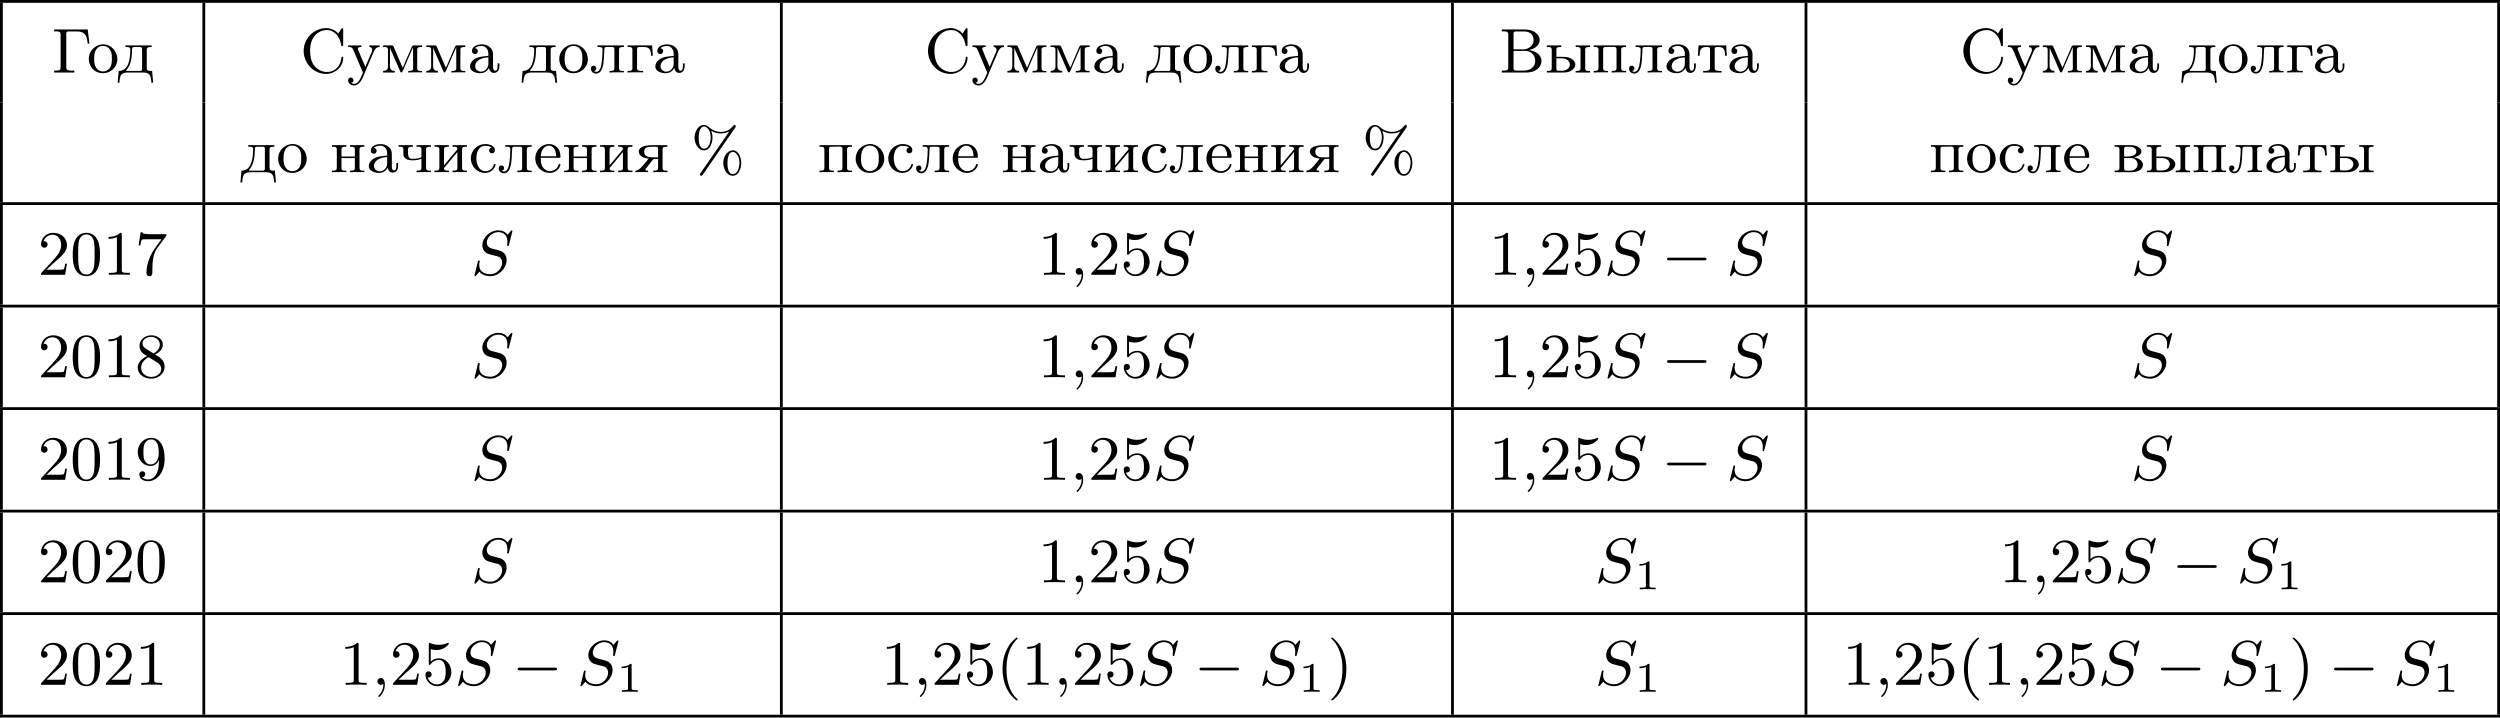 <?xml version='1.0' encoding='UTF-8'?>
<!-- This file was generated by dvisvgm 2.13.3 -->
<svg version='1.1' xmlns='http://www.w3.org/2000/svg' xmlns:xlink='http://www.w3.org/1999/xlink' width='711.222pt' height='204.124pt' viewBox='154.625 477.59 711.222 204.124'>
<defs>
<path id='g2-49' d='M2.146-3.796C2.146-3.975 2.122-3.975 1.943-3.975C1.548-3.593 .938-3.593 .723-3.593V-3.359C.879-3.359 1.273-3.359 1.632-3.527V-.508C1.632-.311 1.632-.233 1.016-.233H.759V0C1.088-.024 1.554-.024 1.889-.024S2.69-.024 3.019 0V-.233H2.762C2.146-.233 2.146-.311 2.146-.508V-3.796Z'/>
<path id='g0-0' d='M6.052-2.053C6.214-2.053 6.384-2.053 6.384-2.251C6.384-2.439 6.205-2.439 6.052-2.439H1.103C.95-2.439 .771-2.439 .771-2.251C.771-2.053 .941-2.053 1.103-2.053H6.052Z'/>
<path id='g1-59' d='M1.632-.143C1.632 .152 1.632 .888 .968 1.524C.915 1.578 .915 1.587 .915 1.623C.915 1.686 .977 1.731 1.031 1.731C1.13 1.731 1.856 1.031 1.856-.018C1.856-.574 1.659-.968 1.273-.968C.968-.968 .789-.735 .789-.484S.968 0 1.273 0C1.408 0 1.542-.045 1.632-.143Z'/>
<path id='g1-83' d='M5.864-6.079C5.891-6.178 5.891-6.196 5.891-6.223C5.891-6.232 5.882-6.321 5.783-6.321C5.738-6.321 5.73-6.312 5.622-6.187C5.496-6.052 5.604-6.169 5.192-5.685C4.86-6.187 4.34-6.321 3.865-6.321C2.708-6.321 1.614-5.29 1.614-4.214C1.614-3.847 1.731-3.542 1.964-3.291C2.224-3.022 2.448-2.968 3.093-2.798L3.847-2.609C4.133-2.511 4.429-2.233 4.429-1.722C4.429-.924 3.667-.081 2.771-.081C2.242-.081 1.175-.242 1.175-1.39C1.175-1.47 1.175-1.605 1.228-1.874C1.246-1.91 1.246-1.928 1.246-1.937C1.246-1.973 1.228-2.035 1.121-2.035S1.004-1.991 .968-1.838L.493 .099C.493 .152 .538 .197 .601 .197C.646 .197 .655 .188 .771 .063C.825 0 1.085-.323 1.193-.439C1.659 .161 2.484 .197 2.753 .197C3.99 .197 5.066-.959 5.066-2.089C5.066-3.201 4.187-3.425 3.909-3.488L3.093-3.703C2.798-3.775 2.251-3.918 2.251-4.6S2.968-6.07 3.865-6.07C4.223-6.07 4.573-5.972 4.824-5.721C5.165-5.389 5.174-4.905 5.174-4.671C5.174-4.376 5.138-4.277 5.138-4.205S5.174-4.089 5.263-4.089C5.362-4.089 5.362-4.107 5.407-4.277L5.864-6.079Z'/>
<path id='g4-40' d='M3.058 2.134C3.058 2.089 3.031 2.062 2.977 2C1.82 .941 1.47-.672 1.47-2.242C1.47-3.631 1.739-5.317 3.004-6.519C3.04-6.554 3.058-6.581 3.058-6.626C3.058-6.689 3.013-6.725 2.95-6.725C2.842-6.725 2.035-6.079 1.551-5.102C1.121-4.241 .906-3.318 .906-2.251C.906-1.605 .986-.583 1.479 .475C2.008 1.578 2.842 2.233 2.95 2.233C3.013 2.233 3.058 2.197 3.058 2.134Z'/>
<path id='g4-41' d='M2.672-2.251C2.672-2.986 2.564-3.972 2.098-4.967C1.569-6.07 .735-6.725 .628-6.725C.538-6.725 .52-6.653 .52-6.626C.52-6.581 .538-6.554 .601-6.492C1.121-6.025 2.107-4.806 2.107-2.251C2.107-.968 1.874 .816 .574 2.026C.556 2.053 .52 2.089 .52 2.134C.52 2.161 .538 2.233 .628 2.233C.735 2.233 1.542 1.587 2.026 .61C2.457-.251 2.672-1.175 2.672-2.251Z'/>
<path id='g4-48' d='M4.241-2.869C4.241-3.47 4.214-4.241 3.9-4.914C3.506-5.756 2.824-5.972 2.304-5.972C1.766-5.972 1.085-5.756 .69-4.896C.403-4.277 .359-3.551 .359-2.869C.359-2.286 .377-1.417 .762-.708C1.184 .054 1.883 .197 2.295 .197C2.878 .197 3.542-.054 3.918-.879C4.187-1.479 4.241-2.152 4.241-2.869ZM2.304-.027C2.035-.027 1.39-.152 1.219-1.166C1.13-1.695 1.13-2.466 1.13-2.977C1.13-3.587 1.13-4.295 1.237-4.788C1.417-5.586 1.991-5.747 2.295-5.747C2.636-5.747 3.201-5.568 3.371-4.734C3.47-4.241 3.47-3.542 3.47-2.977C3.47-2.421 3.47-1.668 3.38-1.139C3.192-.117 2.529-.027 2.304-.027Z'/>
<path id='g4-49' d='M2.726-5.73C2.726-5.954 2.717-5.972 2.493-5.972C1.937-5.398 1.112-5.398 .834-5.398V-5.12C1.004-5.12 1.551-5.12 2.035-5.353V-.717C2.035-.386 2.008-.278 1.175-.278H.888V0C1.21-.027 2.008-.027 2.376-.027S3.551-.027 3.873 0V-.278H3.587C2.753-.278 2.726-.386 2.726-.717V-5.73Z'/>
<path id='g4-50' d='M4.142-1.587H3.891C3.873-1.47 3.802-.941 3.685-.798C3.631-.717 3.013-.717 2.833-.717H1.237L2.125-1.56C3.596-2.833 4.142-3.309 4.142-4.223C4.142-5.254 3.291-5.972 2.188-5.972C1.157-5.972 .457-5.156 .457-4.34C.457-3.891 .843-3.847 .924-3.847C1.121-3.847 1.39-3.99 1.39-4.313C1.39-4.582 1.201-4.779 .924-4.779C.879-4.779 .852-4.779 .816-4.77C1.031-5.407 1.605-5.694 2.089-5.694C3.004-5.694 3.318-4.842 3.318-4.223C3.318-3.309 2.627-2.564 2.197-2.098L.556-.323C.457-.224 .457-.206 .457 0H3.891L4.142-1.587Z'/>
<path id='g4-53' d='M.933-3.093C.933-2.932 .933-2.833 1.058-2.833C1.13-2.833 1.157-2.869 1.21-2.95C1.479-3.327 1.91-3.542 2.376-3.542C3.335-3.542 3.335-2.161 3.335-1.838C3.335-1.56 3.335-1.004 3.084-.601C2.842-.224 2.466-.054 2.116-.054C1.587-.054 .986-.386 .771-1.049C.78-1.049 .834-1.031 .897-1.031C1.076-1.031 1.336-1.148 1.336-1.47C1.336-1.748 1.139-1.91 .897-1.91C.708-1.91 .457-1.802 .457-1.444C.457-.628 1.139 .197 2.134 .197C3.219 .197 4.142-.681 4.142-1.793C4.142-2.878 3.371-3.766 2.394-3.766C1.964-3.766 1.524-3.622 1.21-3.3V-5.066C1.479-4.985 1.757-4.94 2.035-4.94C3.138-4.94 3.784-5.738 3.784-5.855C3.784-5.936 3.73-5.972 3.685-5.972C3.667-5.972 3.649-5.972 3.569-5.927C3.147-5.756 2.735-5.685 2.358-5.685C1.973-5.685 1.569-5.756 1.157-5.927C1.067-5.972 1.049-5.972 1.04-5.972C.933-5.972 .933-5.882 .933-5.73V-3.093Z'/>
<path id='g4-55' d='M4.394-5.469C4.474-5.568 4.474-5.586 4.474-5.774H2.242C1.112-5.774 1.085-5.891 1.058-6.061H.807L.511-4.187H.762C.798-4.394 .87-4.896 .986-5.003C1.049-5.057 1.757-5.057 1.883-5.057H3.766L2.905-3.882C1.739-2.277 1.632-.816 1.632-.305C1.632-.206 1.632 .197 2.044 .197C2.466 .197 2.466-.197 2.466-.314V-.753C2.466-2.071 2.663-3.111 3.138-3.757L4.394-5.469Z'/>
<path id='g4-56' d='M1.542-4.071C1.273-4.241 1.067-4.483 1.067-4.815C1.067-5.398 1.695-5.747 2.286-5.747C2.977-5.747 3.533-5.263 3.533-4.636S2.995-3.596 2.636-3.389L1.542-4.071ZM2.86-3.246C3.309-3.461 3.963-3.909 3.963-4.636C3.963-5.478 3.12-5.972 2.313-5.972C1.372-5.972 .637-5.299 .637-4.474C.637-4.133 .762-3.811 .977-3.551C1.13-3.38 1.184-3.344 1.704-3.013C.915-2.636 .386-2.089 .386-1.354C.386-.403 1.327 .197 2.295 .197C3.335 .197 4.214-.538 4.214-1.506C4.214-2.376 3.551-2.806 3.327-2.95C3.228-3.022 2.968-3.183 2.86-3.246ZM1.946-2.86L3.075-2.161C3.282-2.026 3.73-1.739 3.73-1.193C3.73-.484 3.013-.054 2.304-.054C1.524-.054 .87-.61 .87-1.354C.87-2 1.318-2.537 1.946-2.86Z'/>
<path id='g4-57' d='M3.398-2.824V-2.627C3.398-.439 2.403-.054 1.892-.054C1.686-.054 1.228-.09 .995-.386H1.031C1.103-.368 1.453-.439 1.453-.798C1.453-1.031 1.291-1.21 1.04-1.21S.619-1.049 .619-.78C.619-.188 1.094 .197 1.901 .197C3.058 .197 4.214-.986 4.214-2.95C4.214-5.38 3.138-5.972 2.331-5.972C1.3-5.972 .386-5.138 .386-3.963C.386-2.824 1.21-1.964 2.224-1.964C2.878-1.964 3.237-2.439 3.398-2.824ZM2.242-2.188C2.098-2.188 1.659-2.188 1.372-2.744C1.201-3.084 1.201-3.524 1.201-3.954S1.201-4.833 1.39-5.174C1.659-5.631 2.008-5.747 2.331-5.747C2.941-5.747 3.183-5.129 3.219-5.039C3.344-4.707 3.38-4.16 3.38-3.775C3.38-3.12 3.084-2.188 2.242-2.188Z'/>
<path id='g3-37' d='M2.887-5.9C3.3-5.649 3.775-5.523 4.25-5.523C4.671-5.523 5.093-5.622 5.461-5.828C5.281-5.541 5.075-5.272 4.887-4.994C3.784-3.362 2.636-1.731 1.515-.108C1.426 .036 1.282 .188 1.282 .305C1.282 .395 1.363 .484 1.462 .493H1.47C1.623 .493 1.704 .305 1.784 .197C3.246-1.901 4.68-4.035 6.151-6.133C6.223-6.25 6.384-6.429 6.384-6.545S6.285-6.734 6.187-6.734C6.061-6.734 5.999-6.608 5.927-6.519C5.559-6.043 4.949-5.765 4.349-5.747H4.268C3.658-5.747 3.049-5.981 2.6-6.384C2.376-6.563 2.179-6.734 1.856-6.734C.95-6.734 .511-5.658 .511-4.94C.511-4.125 .986-3.12 1.865-3.12C2.726-3.12 3.067-4.205 3.067-4.94C3.067-5.281 2.995-5.577 2.887-5.9ZM5.864-3.12C5.039-3.022 4.6-2.125 4.6-1.327C4.6-.565 5.039 .493 5.954 .493H6.043C6.868 .403 7.155-.655 7.155-1.327C7.155-2.026 6.805-3.129 5.954-3.129C5.927-3.129 5.891-3.12 5.864-3.12ZM6.895-1.166C6.85-.601 6.599 .26 5.963 .26C5.254 .26 5.192-.87 5.192-1.219V-1.318C5.192-1.892 5.308-2.896 5.972-2.896H5.99C6.124-2.896 6.267-2.815 6.375-2.726C6.779-2.394 6.904-1.784 6.904-1.309C6.904-1.264 6.904-1.21 6.895-1.166ZM2.806-4.779C2.762-4.214 2.511-3.353 1.874-3.353C1.166-3.353 1.103-4.483 1.103-4.833V-4.94C1.103-5.514 1.219-6.51 1.883-6.51H1.901C2.035-6.51 2.179-6.429 2.286-6.339C2.69-6.007 2.815-5.398 2.815-4.923C2.815-4.878 2.815-4.824 2.806-4.779Z'/>
<path id='g3-194' d='M.368-6.133V-5.855C.475-5.855 .592-5.864 .708-5.864C1.013-5.864 1.282-5.81 1.282-5.461V-.681C1.282-.296 .959-.287 .619-.287H.368V-.009H3.766C4.241-.009 4.671-.063 5.102-.287C5.613-.547 6.007-1.067 6.007-1.65C6.007-2.609 5.048-3.093 4.232-3.21C4.394-3.255 4.555-3.291 4.707-3.344C5.236-3.569 5.747-3.999 5.747-4.636C5.747-5.218 5.272-5.685 4.779-5.909C4.34-6.115 3.873-6.133 3.398-6.133H.368ZM2.035-3.084H3.255C3.389-3.084 3.533-3.093 3.667-3.093C4.564-3.093 5.12-2.43 5.12-1.668C5.12-.798 4.394-.287 3.542-.287H2.376C2.134-.287 2.035-.386 2.035-.628V-3.084ZM2.035-3.309V-5.523C2.035-5.756 2.134-5.855 2.367-5.855H3.533C4.151-5.855 4.887-5.577 4.887-4.609C4.887-3.802 4.107-3.3 3.389-3.3C3.273-3.3 3.165-3.309 3.058-3.309H2.035Z'/>
<path id='g3-195' d='M.341-6.133V-5.855C.448-5.855 .565-5.864 .681-5.864C.986-5.864 1.255-5.81 1.255-5.461V-.681C1.255-.296 .933-.287 .592-.287H.341V-.009H3.201V-.287C3.067-.287 2.914-.278 2.771-.278C2.394-.278 2.062-.332 2.062-.699V-5.55C2.062-5.801 2.206-5.855 2.403-5.855H3.416C4.062-5.855 4.698-5.792 4.958-4.967C5.039-4.689 5.075-4.402 5.111-4.116H5.362L5.111-6.133H.341Z'/>
<path id='g3-209' d='M5.416-5.541C5.165-5.963 4.429-6.294 3.847-6.33H3.748C1.964-6.33 .511-4.86 .511-3.075V-2.923C.628-1.175 2.008 .188 3.712 .188C4.958 .188 6.133-.789 6.133-2.098V-2.17C6.124-2.233 6.061-2.268 5.999-2.268C5.918-2.268 5.882-2.206 5.882-2.125V-2.062C5.792-1.148 5.138-.09 3.82-.09C3.12-.09 2.421-.448 1.991-1.013C1.542-1.596 1.426-2.43 1.426-3.12C1.426-4.008 1.65-4.896 2.331-5.496C2.726-5.837 3.264-6.052 3.793-6.052C4.949-6.052 5.649-5.039 5.828-4.044C5.846-3.927 5.828-3.757 5.981-3.757C6.115-3.757 6.133-3.829 6.133-3.909V-5.9C6.133-5.972 6.142-6.043 6.142-6.124C6.142-6.214 6.133-6.33 6.025-6.33C5.873-6.33 5.631-5.801 5.416-5.541Z'/>
<path id='g3-224' d='M1.094-3.479C1.336-3.703 1.704-3.793 2.026-3.793S2.627-3.622 2.806-3.353C2.977-3.102 2.986-2.824 2.986-2.537V-2.376C2.251-2.295 1.515-2.295 .897-1.829C.601-1.605 .368-1.255 .368-.888C.368-.161 1.246 .09 1.838 .09C2.394 .09 2.806-.188 3.067-.655C3.138-.287 3.353 .045 3.766 .045C4.304 .045 4.546-.412 4.546-.906V-1.309H4.295V-.861C4.295-.61 4.241-.269 3.963-.269C3.667-.269 3.649-.664 3.649-.861V-2.609C3.649-3.551 2.842-4.017 2.044-4.017C1.488-4.017 .655-3.784 .655-3.075C.655-2.833 .798-2.645 1.121-2.645C1.345-2.654 1.488-2.86 1.488-3.067C1.488-3.309 1.3-3.434 1.094-3.479ZM2.986-2.161V-1.273C2.986-.664 2.546-.134 1.928-.134H1.856C1.435-.179 1.112-.493 1.112-.897C1.112-1.748 2.134-2.161 2.986-2.161Z'/>
<path id='g3-226' d='M.269-3.865V-3.64H.466C.735-3.64 .959-3.604 .959-3.237V-.637C.959-.26 .744-.233 .269-.233V-.009H2.573C3.165-.009 4.295-.134 4.295-1.139V-1.201C4.223-1.766 3.398-2.08 3.04-2.125V-2.143C3.255-2.161 4.08-2.43 4.089-2.932C4.089-3.318 3.757-3.542 3.443-3.703C3.084-3.856 2.699-3.865 2.322-3.865H.269ZM1.623-2.026H2.582C3.111-2.026 3.542-1.659 3.542-1.13V-1.058C3.488-.529 3.004-.233 2.511-.233H1.865C1.677-.26 1.623-.35 1.623-.619V-2.026ZM1.623-2.242V-3.327C1.623-3.488 1.659-3.613 1.847-3.64H2.394C2.833-3.64 3.362-3.47 3.362-2.95C3.362-2.295 2.43-2.242 2.143-2.242H1.623Z'/>
<path id='g3-227' d='M.26-3.865V-3.64H.457C.726-3.64 .95-3.604 .95-3.237V-.637C.95-.26 .735-.233 .26-.233V-.009L.897-.036H2.475V-.233H2.197C1.883-.233 1.614-.269 1.614-.664V-3.318C1.614-3.506 1.677-3.64 1.883-3.64H2.484C2.744-3.64 3.022-3.631 3.237-3.479C3.56-3.264 3.604-2.708 3.604-2.394H3.856L3.757-3.865H.26Z'/>
<path id='g3-228' d='M1.139-3.865V-3.64H1.309C1.569-3.64 1.829-3.613 1.829-3.291C1.829-3.237 1.829-3.192 1.82-3.147V-2.896C1.775-1.847 1.56-.233 .179-.233L.027 1.444H.278C.323 1.031 .323 .502 .619 .224C.861 .009 1.21-.009 1.515-.009H3.551C4.044-.009 4.555 .018 4.725 .672C4.788 .924 4.806 1.184 4.833 1.444H5.084L4.932-.233H4.716C4.42-.233 4.169-.269 4.169-.646V-3.237C4.169-3.613 4.385-3.64 4.86-3.64V-3.865H1.139ZM3.497-.466C3.497-.269 3.344-.233 3.192-.233H1.363C1.318-.233 1.246-.251 1.246-.314C1.246-.386 1.399-.52 1.47-.619C2.026-1.399 2.08-2.6 2.08-3.327C2.08-3.542 2.17-3.64 2.385-3.64H3.21C3.416-3.64 3.506-3.542 3.506-3.335V-.61C3.506-.565 3.506-.511 3.497-.466Z'/>
<path id='g3-229' d='M1.031-2.062H3.685C3.793-2.062 3.838-2.116 3.838-2.215C3.838-3.335 3.147-4.017 2.197-4.017C1.103-4.017 .251-3.067 .251-1.973C.251-.87 1.121 .09 2.349 .09C2.986 .09 3.631-.359 3.811-.977C3.82-1.004 3.829-1.04 3.829-1.076C3.829-1.139 3.784-1.193 3.712-1.193C3.551-1.193 3.542-.924 3.452-.798C3.237-.421 2.798-.161 2.358-.161H2.295C1.829-.179 1.417-.493 1.219-.915C1.049-1.273 1.031-1.677 1.031-2.062ZM1.04-2.277C1.049-2.869 1.3-3.56 1.946-3.766C2.017-3.784 2.089-3.793 2.161-3.793C2.932-3.793 3.219-2.995 3.219-2.277H1.04Z'/>
<path id='g3-232' d='M.251-3.865V-3.64H.448C.717-3.64 .941-3.604 .941-3.237V-.637C.941-.26 .726-.233 .251-.233V-.009L.888-.036H2.295V-.233H2.125C1.874-.233 1.605-.26 1.605-.574C1.614-.655 1.695-.726 1.748-.78C2.134-1.255 2.546-1.731 2.941-2.206C3.129-2.43 3.309-2.663 3.506-2.878V-.619C3.506-.341 3.407-.233 2.815-.233V-.009L3.452-.036H4.86V-.233H4.663C4.394-.233 4.169-.269 4.169-.637V-3.237C4.169-3.613 4.385-3.64 4.86-3.64V-3.865H2.815V-3.64H2.986C3.237-3.64 3.506-3.613 3.506-3.3C3.497-3.219 3.416-3.147 3.362-3.093C2.977-2.618 2.564-2.143 2.17-1.668C1.982-1.444 1.802-1.21 1.605-.995V-3.255C1.605-3.533 1.704-3.64 2.295-3.64V-3.865H.251Z'/>
<path id='g3-235' d='M1.103-3.865V-3.64H1.309C1.569-3.64 1.82-3.604 1.82-3.282V-3.219C1.82-2.672 1.784-2.107 1.713-1.56C1.641-1.004 1.506-.108 .924-.108C.798-.108 .681-.152 .592-.224C.798-.224 .933-.43 .933-.601C.933-.798 .807-.977 .556-.977C.35-.977 .17-.834 .17-.592C.17-.126 .52 .134 .915 .134C1.847 .134 1.955-1.264 2.008-1.928C2.044-2.376 2.062-2.842 2.08-3.291C2.08-3.47 2.107-3.613 2.322-3.64H3.192C3.416-3.64 3.506-3.542 3.506-3.318V-.637C3.506-.26 3.291-.233 2.815-.233V-.009L3.452-.036H4.86V-.233H4.663C4.394-.233 4.169-.269 4.169-.637V-3.237C4.169-3.613 4.385-3.64 4.86-3.64V-3.865H1.103Z'/>
<path id='g3-236' d='M.296-3.865V-3.64H.502C.762-3.64 .986-3.604 .986-3.264V-1.255C.986-1.157 .995-1.049 .995-.941C.995-.403 .681-.233 .296-.233V-.009H1.955V-.233C1.569-.233 1.264-.403 1.264-.924L1.273-3.533C1.363-3.228 1.542-2.878 1.686-2.564C2.035-1.775 2.376-.977 2.717-.188C2.753-.108 2.789-.018 2.887-.018H2.905C3.067-.036 3.246-.583 3.362-.861C3.703-1.668 4.053-2.475 4.411-3.273C4.456-3.389 4.519-3.506 4.555-3.622L4.564-.601C4.564-.26 4.313-.233 3.873-.233V-.009L4.492-.036H5.837V-.233H5.64C5.371-.233 5.147-.269 5.147-.637V-3.237C5.147-3.613 5.362-3.64 5.837-3.64V-3.865H4.654C4.411-3.865 4.411-3.721 4.34-3.587C4.053-2.887 3.73-2.197 3.434-1.497C3.335-1.237 3.219-.941 3.084-.69C2.672-1.65 2.233-2.609 1.838-3.578C1.766-3.73 1.757-3.865 1.515-3.865H.296Z'/>
<path id='g3-237' d='M.251-3.865V-3.64H.448C.717-3.64 .941-3.604 .941-3.237V-.637C.941-.26 .726-.233 .251-.233V-.009L.888-.036H2.295V-.233H2.089C1.838-.233 1.596-.269 1.596-.619C1.596-.681 1.605-.753 1.605-.807V-2.026H3.506V-.807C3.506-.753 3.515-.681 3.515-.619C3.515-.233 3.21-.233 2.815-.233V-.009L3.452-.036H4.86V-.233H4.663C4.394-.233 4.169-.269 4.169-.637V-3.237C4.169-3.613 4.385-3.64 4.86-3.64V-3.865H2.815V-3.64H2.986C3.255-3.64 3.506-3.613 3.506-3.273V-2.242H1.605V-3.273C1.605-3.587 1.784-3.64 2.295-3.64V-3.865H.251Z'/>
<path id='g3-238' d='M2.17-4.017C1.13-3.909 .269-3.067 .269-1.919C.269-.995 .959 .09 2.304 .09C3.353 .09 4.34-.744 4.34-1.91C4.34-2.977 3.506-4.026 2.295-4.026C2.251-4.026 2.215-4.017 2.17-4.017ZM1.04-1.713V-2.098C1.04-2.806 1.264-3.793 2.304-3.793C3.022-3.793 3.461-3.228 3.542-2.52C3.56-2.331 3.56-2.143 3.56-1.955C3.56-1.479 3.533-.959 3.21-.583C2.986-.305 2.636-.161 2.295-.161C1.641-.161 1.184-.655 1.067-1.372C1.058-1.488 1.058-1.596 1.04-1.713Z'/>
<path id='g3-239' d='M.251-3.865V-3.64H.448C.717-3.64 .941-3.604 .941-3.237V-.637C.941-.26 .726-.233 .251-.233V-.009L.888-.036H2.295V-.233H2.089C1.838-.233 1.605-.269 1.605-.637V-3.3C1.605-3.515 1.668-3.649 1.91-3.649C1.973-3.649 2.035-3.64 2.08-3.64C2.421-3.64 2.762-3.658 3.102-3.658C3.318-3.658 3.506-3.613 3.506-3.327V-.601C3.506-.341 3.407-.233 2.815-.233V-.009L3.452-.036H4.86V-.233H4.663C4.394-.233 4.169-.269 4.169-.637V-3.237C4.169-3.613 4.385-3.64 4.86-3.64V-3.865H.251Z'/>
<path id='g3-241' d='M3.255-3.533C3.058-3.461 2.896-3.353 2.896-3.111C2.896-2.896 3.049-2.699 3.309-2.699C3.542-2.699 3.73-2.869 3.73-3.138C3.73-3.775 2.968-3.999 2.421-4.017H2.331C1.291-4.017 .305-3.174 .305-1.955C.305-.861 1.166 .09 2.313 .09C2.941 .09 3.515-.242 3.766-.879C3.784-.933 3.829-1.013 3.829-1.076C3.829-1.148 3.766-1.184 3.703-1.184C3.551-1.184 3.542-.95 3.47-.825C3.255-.421 2.86-.161 2.367-.161C1.39-.161 1.085-1.282 1.085-1.973C1.085-2.708 1.336-3.766 2.349-3.766C2.591-3.766 2.851-3.73 3.075-3.631C3.138-3.604 3.192-3.56 3.255-3.533Z'/>
<path id='g3-242' d='M.332-3.865L.233-2.394H.484C.493-2.717 .52-3.183 .708-3.398C.879-3.596 1.175-3.64 1.426-3.64H1.587C1.811-3.64 1.964-3.613 1.964-3.318V-.681C1.964-.26 1.596-.233 1.175-.233H.986V-.009H3.604V-.233H3.291C2.923-.233 2.627-.278 2.627-.681V-3.318C2.627-3.542 2.69-3.64 3.004-3.64H3.165C3.542-3.64 3.918-3.551 4.026-3.075C4.08-2.851 4.098-2.618 4.107-2.394H4.358L4.259-3.865H.332Z'/>
<path id='g3-243' d='M.188-3.865V-3.64H.314C.637-3.64 .78-3.551 .915-3.228L1.121-2.753C1.372-2.152 1.632-1.551 1.883-.95L2.179-.26C2.206-.188 2.277-.09 2.277-.009C2.277 .117 2.161 .296 2.107 .412L2 .664C1.829 1.067 1.551 1.587 1.049 1.605C.888 1.605 .744 1.56 .619 1.462C.834 1.417 .941 1.282 .941 1.094C.941 .879 .798 .708 .529 .708C.287 .708 .179 .924 .179 1.103C.179 1.542 .61 1.829 1.013 1.829C1.946 1.829 2.331 .547 2.582-.063C2.977-.995 3.362-1.91 3.766-2.824C3.918-3.201 4.125-3.64 4.663-3.64V-3.865H3.201V-3.64C3.479-3.64 3.613-3.434 3.613-3.237C3.613-2.995 3.407-2.654 3.3-2.385C3.075-1.865 2.842-1.345 2.636-.825C2.286-1.587 1.946-2.385 1.641-3.165C1.614-3.237 1.569-3.309 1.569-3.38C1.569-3.64 1.883-3.64 2.062-3.64V-3.865H.188Z'/>
<path id='g3-247' d='M.251-3.865V-3.64H.448C.708-3.64 .941-3.604 .941-3.273V-2.69C.941-2.502 .941-2.331 1.049-2.17C1.291-1.793 1.784-1.704 2.197-1.704C2.654-1.704 3.102-1.748 3.506-1.928V-.628C3.506-.26 3.3-.233 2.815-.233V-.009L3.452-.036H4.86V-.233H4.663C4.394-.233 4.169-.269 4.169-.637V-3.237C4.169-3.613 4.385-3.64 4.86-3.64V-3.865H2.815V-3.64H3.004C3.255-3.64 3.506-3.604 3.506-3.273V-2.251C3.506-2.071 3.291-2.062 3.165-2.017C2.833-1.928 2.475-1.919 2.134-1.919C1.704-1.919 1.596-2.385 1.596-2.708C1.596-2.815 1.605-2.923 1.605-3.022C1.605-3.084 1.596-3.165 1.596-3.237C1.596-3.604 1.82-3.64 2.295-3.64V-3.865H.251Z'/>
<path id='g3-251' d='M.251-3.865V-3.64H.448C.717-3.64 .941-3.604 .941-3.237V-.637C.941-.26 .726-.233 .251-.233V-.009H2.412C2.833-.009 3.264-.018 3.649-.233C3.981-.412 4.295-.735 4.295-1.13C4.295-1.515 4.008-1.838 3.685-2.008C3.282-2.224 2.851-2.242 2.403-2.242H1.605V-3.273C1.605-3.587 1.784-3.64 2.295-3.64V-3.865H.251ZM4.349-3.865V-3.64H4.546C4.815-3.64 5.039-3.604 5.039-3.237V-.637C5.039-.26 4.824-.233 4.349-.233V-.009H6.393V-.233H6.196C5.927-.233 5.703-.269 5.703-.637V-3.237C5.703-3.613 5.918-3.64 6.393-3.64V-3.865H4.349ZM1.605-2.026H2.412C2.905-2.026 3.515-1.739 3.515-1.157V-1.076C3.461-.547 2.923-.26 2.439-.26H1.802C1.614-.26 1.605-.448 1.605-.619V-2.026Z'/>
<path id='g3-255' d='M2.044-1.946C1.766-1.605 1.488-1.255 1.201-.924L1.067-.789C.834-.52 .529-.242 .152-.233V-.009L.637-.036H1.964V-.233H1.91C1.766-.233 1.578-.242 1.578-.359C1.578-.457 1.731-.637 1.82-.744C2.035-1.013 2.242-1.291 2.457-1.56L2.636-1.784C2.699-1.865 2.726-1.91 2.833-1.91H3.389V-.628C3.389-.26 3.183-.233 2.699-.233V-.009L3.327-.036H4.062L4.716-.009V-.233H4.519C4.25-.233 4.026-.269 4.026-.637V-3.237C4.026-3.613 4.241-3.64 4.716-3.64V-3.865H2.806C2.017-3.865 .708-3.811 .637-2.977C.637-2.26 1.47-1.991 2.044-1.946ZM3.389-2.125H2.726C2.143-2.125 1.408-2.152 1.408-2.932C1.408-3.282 1.596-3.533 1.973-3.587C2.224-3.64 2.475-3.64 2.726-3.64H3.147C3.344-3.613 3.389-3.497 3.389-3.309V-2.125Z'/>
</defs>
<g id='page5' transform='matrix(2 0 0 2 0 0)'>
<rect x='77.313' y='238.795' height='.399' width='355.611'/>
<rect x='77.313' y='239.194' height='14.182' width='.399'/>
<use x='84.678' y='249.121' xlink:href='#g3-195'/>
<use x='89.668' y='249.121' xlink:href='#g3-238'/>
<use x='94.019' y='249.121' xlink:href='#g3-228'/>
<rect x='106.105' y='239.194' height='14.182' width='.399'/>
<use x='119.996' y='249.121' xlink:href='#g3-209'/>
<use x='126.65' y='249.121' xlink:href='#g3-243'/>
<use x='131.512' y='249.121' xlink:href='#g3-236'/>
<use x='137.654' y='249.121' xlink:href='#g3-236'/>
<use x='143.796' y='249.121' xlink:href='#g3-224'/>
<use x='151.474' y='249.121' xlink:href='#g3-228'/>
<use x='156.592' y='249.121' xlink:href='#g3-238'/>
<use x='161.199' y='249.121' xlink:href='#g3-235'/>
<use x='166.317' y='249.121' xlink:href='#g3-227'/>
<use x='170.156' y='249.121' xlink:href='#g3-224'/>
<rect x='188.255' y='239.194' height='14.182' width='.399'/>
<use x='208.802' y='249.121' xlink:href='#g3-209'/>
<use x='215.456' y='249.121' xlink:href='#g3-243'/>
<use x='220.318' y='249.121' xlink:href='#g3-236'/>
<use x='226.461' y='249.121' xlink:href='#g3-236'/>
<use x='232.603' y='249.121' xlink:href='#g3-224'/>
<use x='240.28' y='249.121' xlink:href='#g3-228'/>
<use x='245.399' y='249.121' xlink:href='#g3-238'/>
<use x='250.005' y='249.121' xlink:href='#g3-235'/>
<use x='255.124' y='249.121' xlink:href='#g3-227'/>
<use x='258.963' y='249.121' xlink:href='#g3-224'/>
<rect x='283.717' y='239.194' height='14.182' width='.399'/>
<use x='290.57' y='249.121' xlink:href='#g3-194'/>
<use x='297.095' y='249.121' xlink:href='#g3-251'/>
<use x='303.749' y='249.121' xlink:href='#g3-239'/>
<use x='308.867' y='249.121' xlink:href='#g3-235'/>
<use x='313.986' y='249.121' xlink:href='#g3-224'/>
<use x='318.592' y='249.121' xlink:href='#g3-242'/>
<use x='322.943' y='249.121' xlink:href='#g3-224'/>
<rect x='334.004' y='239.194' height='14.182' width='.399'/>
<use x='356.08' y='249.121' xlink:href='#g3-209'/>
<use x='362.734' y='249.121' xlink:href='#g3-243'/>
<use x='367.596' y='249.121' xlink:href='#g3-236'/>
<use x='373.739' y='249.121' xlink:href='#g3-236'/>
<use x='379.881' y='249.121' xlink:href='#g3-224'/>
<use x='387.558' y='249.121' xlink:href='#g3-228'/>
<use x='392.677' y='249.121' xlink:href='#g3-238'/>
<use x='397.283' y='249.121' xlink:href='#g3-235'/>
<use x='402.402' y='249.121' xlink:href='#g3-227'/>
<use x='406.241' y='249.121' xlink:href='#g3-224'/>
<rect x='432.525' y='239.194' height='14.182' width='.399'/>
<rect x='77.313' y='253.376' height='14.182' width='.399'/>
<rect x='106.105' y='253.376' height='14.182' width='.399'/>
<use x='111.484' y='263.303' xlink:href='#g3-228'/>
<use x='116.603' y='263.303' xlink:href='#g3-238'/>
<use x='124.281' y='263.303' xlink:href='#g3-237'/>
<use x='129.399' y='263.303' xlink:href='#g3-224'/>
<use x='133.75' y='263.303' xlink:href='#g3-247'/>
<use x='138.868' y='263.303' xlink:href='#g3-232'/>
<use x='143.987' y='263.303' xlink:href='#g3-241'/>
<use x='148.081' y='263.303' xlink:href='#g3-235'/>
<use x='153.2' y='263.303' xlink:href='#g3-229'/>
<use x='157.298' y='263.303' xlink:href='#g3-237'/>
<use x='162.416' y='263.303' xlink:href='#g3-232'/>
<use x='167.535' y='263.303' xlink:href='#g3-255'/>
<use x='175.596' y='263.303' xlink:href='#g3-37'/>
<rect x='188.255' y='253.376' height='14.182' width='.399'/>
<use x='193.635' y='263.303' xlink:href='#g3-239'/>
<use x='198.754' y='263.303' xlink:href='#g3-238'/>
<use x='203.36' y='263.303' xlink:href='#g3-241'/>
<use x='207.455' y='263.303' xlink:href='#g3-235'/>
<use x='212.573' y='263.303' xlink:href='#g3-229'/>
<use x='219.743' y='263.303' xlink:href='#g3-237'/>
<use x='224.861' y='263.303' xlink:href='#g3-224'/>
<use x='229.212' y='263.303' xlink:href='#g3-247'/>
<use x='234.33' y='263.303' xlink:href='#g3-232'/>
<use x='239.449' y='263.303' xlink:href='#g3-241'/>
<use x='243.543' y='263.303' xlink:href='#g3-235'/>
<use x='248.662' y='263.303' xlink:href='#g3-229'/>
<use x='252.76' y='263.303' xlink:href='#g3-237'/>
<use x='257.878' y='263.303' xlink:href='#g3-232'/>
<use x='262.997' y='263.303' xlink:href='#g3-255'/>
<use x='271.058' y='263.303' xlink:href='#g3-37'/>
<rect x='283.717' y='253.376' height='14.182' width='.399'/>
<rect x='334.004' y='253.376' height='14.182' width='.399'/>
<use x='351.728' y='263.303' xlink:href='#g3-239'/>
<use x='356.846' y='263.303' xlink:href='#g3-238'/>
<use x='361.453' y='263.303' xlink:href='#g3-241'/>
<use x='365.547' y='263.303' xlink:href='#g3-235'/>
<use x='370.666' y='263.303' xlink:href='#g3-229'/>
<use x='377.835' y='263.303' xlink:href='#g3-226'/>
<use x='382.442' y='263.303' xlink:href='#g3-251'/>
<use x='389.096' y='263.303' xlink:href='#g3-239'/>
<use x='394.214' y='263.303' xlink:href='#g3-235'/>
<use x='399.332' y='263.303' xlink:href='#g3-224'/>
<use x='403.939' y='263.303' xlink:href='#g3-242'/>
<use x='408.546' y='263.303' xlink:href='#g3-251'/>
<rect x='432.525' y='253.376' height='14.182' width='.399'/>
<rect x='77.313' y='267.557' height='.399' width='355.611'/>
<rect x='77.313' y='267.956' height='14.182' width='.399'/>
<use x='82.692' y='277.883' xlink:href='#g4-50'/>
<use x='87.3' y='277.883' xlink:href='#g4-48'/>
<use x='91.908' y='277.883' xlink:href='#g4-49'/>
<use x='96.516' y='277.883' xlink:href='#g4-55'/>
<rect x='106.105' y='267.956' height='14.182' width='.399'/>
<use x='144.309' y='277.883' xlink:href='#g1-83'/>
<rect x='188.255' y='267.956' height='14.182' width='.399'/>
<use x='224.924' y='277.883' xlink:href='#g4-49'/>
<use x='229.532' y='277.883' xlink:href='#g1-59'/>
<use x='232.092' y='277.883' xlink:href='#g4-50'/>
<use x='236.7' y='277.883' xlink:href='#g4-53'/>
<use x='241.307' y='277.883' xlink:href='#g1-83'/>
<rect x='283.717' y='267.956' height='14.182' width='.399'/>
<use x='289.097' y='277.883' xlink:href='#g4-49'/>
<use x='293.705' y='277.883' xlink:href='#g1-59'/>
<use x='296.265' y='277.883' xlink:href='#g4-50'/>
<use x='300.872' y='277.883' xlink:href='#g4-53'/>
<use x='305.48' y='277.883' xlink:href='#g1-83'/>
<use x='313.667' y='277.883' xlink:href='#g0-0'/>
<use x='322.883' y='277.883' xlink:href='#g1-83'/>
<rect x='334.004' y='267.956' height='14.182' width='.399'/>
<use x='380.394' y='277.883' xlink:href='#g1-83'/>
<rect x='432.525' y='267.956' height='14.182' width='.399'/>
<rect x='77.313' y='282.138' height='.399' width='355.611'/>
<rect x='77.313' y='282.536' height='14.182' width='.399'/>
<use x='82.692' y='292.463' xlink:href='#g4-50'/>
<use x='87.3' y='292.463' xlink:href='#g4-48'/>
<use x='91.908' y='292.463' xlink:href='#g4-49'/>
<use x='96.516' y='292.463' xlink:href='#g4-56'/>
<rect x='106.105' y='282.536' height='14.182' width='.399'/>
<use x='144.309' y='292.463' xlink:href='#g1-83'/>
<rect x='188.255' y='282.536' height='14.182' width='.399'/>
<use x='224.924' y='292.463' xlink:href='#g4-49'/>
<use x='229.532' y='292.463' xlink:href='#g1-59'/>
<use x='232.092' y='292.463' xlink:href='#g4-50'/>
<use x='236.7' y='292.463' xlink:href='#g4-53'/>
<use x='241.307' y='292.463' xlink:href='#g1-83'/>
<rect x='283.717' y='282.536' height='14.182' width='.399'/>
<use x='289.097' y='292.463' xlink:href='#g4-49'/>
<use x='293.705' y='292.463' xlink:href='#g1-59'/>
<use x='296.265' y='292.463' xlink:href='#g4-50'/>
<use x='300.872' y='292.463' xlink:href='#g4-53'/>
<use x='305.48' y='292.463' xlink:href='#g1-83'/>
<use x='313.667' y='292.463' xlink:href='#g0-0'/>
<use x='322.883' y='292.463' xlink:href='#g1-83'/>
<rect x='334.004' y='282.536' height='14.182' width='.399'/>
<use x='380.394' y='292.463' xlink:href='#g1-83'/>
<rect x='432.525' y='282.536' height='14.182' width='.399'/>
<rect x='77.313' y='296.718' height='.399' width='355.611'/>
<rect x='77.313' y='297.117' height='14.182' width='.399'/>
<use x='82.692' y='307.044' xlink:href='#g4-50'/>
<use x='87.3' y='307.044' xlink:href='#g4-48'/>
<use x='91.908' y='307.044' xlink:href='#g4-49'/>
<use x='96.516' y='307.044' xlink:href='#g4-57'/>
<rect x='106.105' y='297.117' height='14.182' width='.399'/>
<use x='144.309' y='307.044' xlink:href='#g1-83'/>
<rect x='188.255' y='297.117' height='14.182' width='.399'/>
<use x='224.924' y='307.044' xlink:href='#g4-49'/>
<use x='229.532' y='307.044' xlink:href='#g1-59'/>
<use x='232.092' y='307.044' xlink:href='#g4-50'/>
<use x='236.7' y='307.044' xlink:href='#g4-53'/>
<use x='241.307' y='307.044' xlink:href='#g1-83'/>
<rect x='283.717' y='297.117' height='14.182' width='.399'/>
<use x='289.097' y='307.044' xlink:href='#g4-49'/>
<use x='293.705' y='307.044' xlink:href='#g1-59'/>
<use x='296.265' y='307.044' xlink:href='#g4-50'/>
<use x='300.872' y='307.044' xlink:href='#g4-53'/>
<use x='305.48' y='307.044' xlink:href='#g1-83'/>
<use x='313.667' y='307.044' xlink:href='#g0-0'/>
<use x='322.883' y='307.044' xlink:href='#g1-83'/>
<rect x='334.004' y='297.117' height='14.182' width='.399'/>
<use x='380.394' y='307.044' xlink:href='#g1-83'/>
<rect x='432.525' y='297.117' height='14.182' width='.399'/>
<rect x='77.313' y='311.298' height='.399' width='355.611'/>
<rect x='77.313' y='311.697' height='14.182' width='.399'/>
<use x='82.692' y='321.624' xlink:href='#g4-50'/>
<use x='87.3' y='321.624' xlink:href='#g4-48'/>
<use x='91.908' y='321.624' xlink:href='#g4-50'/>
<use x='96.516' y='321.624' xlink:href='#g4-48'/>
<rect x='106.105' y='311.697' height='14.182' width='.399'/>
<use x='144.309' y='321.624' xlink:href='#g1-83'/>
<rect x='188.255' y='311.697' height='14.182' width='.399'/>
<use x='224.924' y='321.624' xlink:href='#g4-49'/>
<use x='229.532' y='321.624' xlink:href='#g1-59'/>
<use x='232.092' y='321.624' xlink:href='#g4-50'/>
<use x='236.7' y='321.624' xlink:href='#g4-53'/>
<use x='241.307' y='321.624' xlink:href='#g1-83'/>
<rect x='283.717' y='311.697' height='14.182' width='.399'/>
<use x='304.169' y='321.624' xlink:href='#g1-83'/>
<use x='309.799' y='322.62' xlink:href='#g2-49'/>
<rect x='334.004' y='311.697' height='14.182' width='.399'/>
<use x='361.68' y='321.624' xlink:href='#g4-49'/>
<use x='366.288' y='321.624' xlink:href='#g1-59'/>
<use x='368.848' y='321.624' xlink:href='#g4-50'/>
<use x='373.456' y='321.624' xlink:href='#g4-53'/>
<use x='378.063' y='321.624' xlink:href='#g1-83'/>
<use x='386.251' y='321.624' xlink:href='#g0-0'/>
<use x='395.466' y='321.624' xlink:href='#g1-83'/>
<use x='401.096' y='322.62' xlink:href='#g2-49'/>
<rect x='432.525' y='311.697' height='14.182' width='.399'/>
<rect x='77.313' y='325.879' height='.399' width='355.611'/>
<rect x='77.313' y='326.277' height='14.182' width='.399'/>
<use x='82.692' y='336.204' xlink:href='#g4-50'/>
<use x='87.3' y='336.204' xlink:href='#g4-48'/>
<use x='91.908' y='336.204' xlink:href='#g4-50'/>
<use x='96.516' y='336.204' xlink:href='#g4-49'/>
<rect x='106.105' y='326.277' height='14.182' width='.399'/>
<use x='125.596' y='336.204' xlink:href='#g4-49'/>
<use x='130.204' y='336.204' xlink:href='#g1-59'/>
<use x='132.764' y='336.204' xlink:href='#g4-50'/>
<use x='137.371' y='336.204' xlink:href='#g4-53'/>
<use x='141.979' y='336.204' xlink:href='#g1-83'/>
<use x='150.166' y='336.204' xlink:href='#g0-0'/>
<use x='159.382' y='336.204' xlink:href='#g1-83'/>
<use x='165.011' y='337.201' xlink:href='#g2-49'/>
<rect x='188.255' y='326.277' height='14.182' width='.399'/>
<use x='202.627' y='336.204' xlink:href='#g4-49'/>
<use x='207.235' y='336.204' xlink:href='#g1-59'/>
<use x='209.795' y='336.204' xlink:href='#g4-50'/>
<use x='214.403' y='336.204' xlink:href='#g4-53'/>
<use x='219.01' y='336.204' xlink:href='#g4-40'/>
<use x='222.594' y='336.204' xlink:href='#g4-49'/>
<use x='227.202' y='336.204' xlink:href='#g1-59'/>
<use x='229.761' y='336.204' xlink:href='#g4-50'/>
<use x='234.369' y='336.204' xlink:href='#g4-53'/>
<use x='238.977' y='336.204' xlink:href='#g1-83'/>
<use x='247.164' y='336.204' xlink:href='#g0-0'/>
<use x='256.38' y='336.204' xlink:href='#g1-83'/>
<use x='262.009' y='337.201' xlink:href='#g2-49'/>
<use x='266.16' y='336.204' xlink:href='#g4-41'/>
<rect x='283.717' y='326.277' height='14.182' width='.399'/>
<use x='304.169' y='336.204' xlink:href='#g1-83'/>
<use x='309.799' y='337.201' xlink:href='#g2-49'/>
<rect x='334.004' y='326.277' height='14.182' width='.399'/>
<use x='339.383' y='336.204' xlink:href='#g4-49'/>
<use x='343.991' y='336.204' xlink:href='#g1-59'/>
<use x='346.551' y='336.204' xlink:href='#g4-50'/>
<use x='351.159' y='336.204' xlink:href='#g4-53'/>
<use x='355.766' y='336.204' xlink:href='#g4-40'/>
<use x='359.35' y='336.204' xlink:href='#g4-49'/>
<use x='363.958' y='336.204' xlink:href='#g1-59'/>
<use x='366.518' y='336.204' xlink:href='#g4-50'/>
<use x='371.125' y='336.204' xlink:href='#g4-53'/>
<use x='375.733' y='336.204' xlink:href='#g1-83'/>
<use x='383.92' y='336.204' xlink:href='#g0-0'/>
<use x='393.136' y='336.204' xlink:href='#g1-83'/>
<use x='398.765' y='337.201' xlink:href='#g2-49'/>
<use x='402.916' y='336.204' xlink:href='#g4-41'/>
<use x='408.548' y='336.204' xlink:href='#g0-0'/>
<use x='417.763' y='336.204' xlink:href='#g1-83'/>
<use x='423.393' y='337.201' xlink:href='#g2-49'/>
<rect x='432.525' y='326.277' height='14.182' width='.399'/>
<rect x='77.313' y='340.459' height='.399' width='355.611'/>
</g>
</svg>